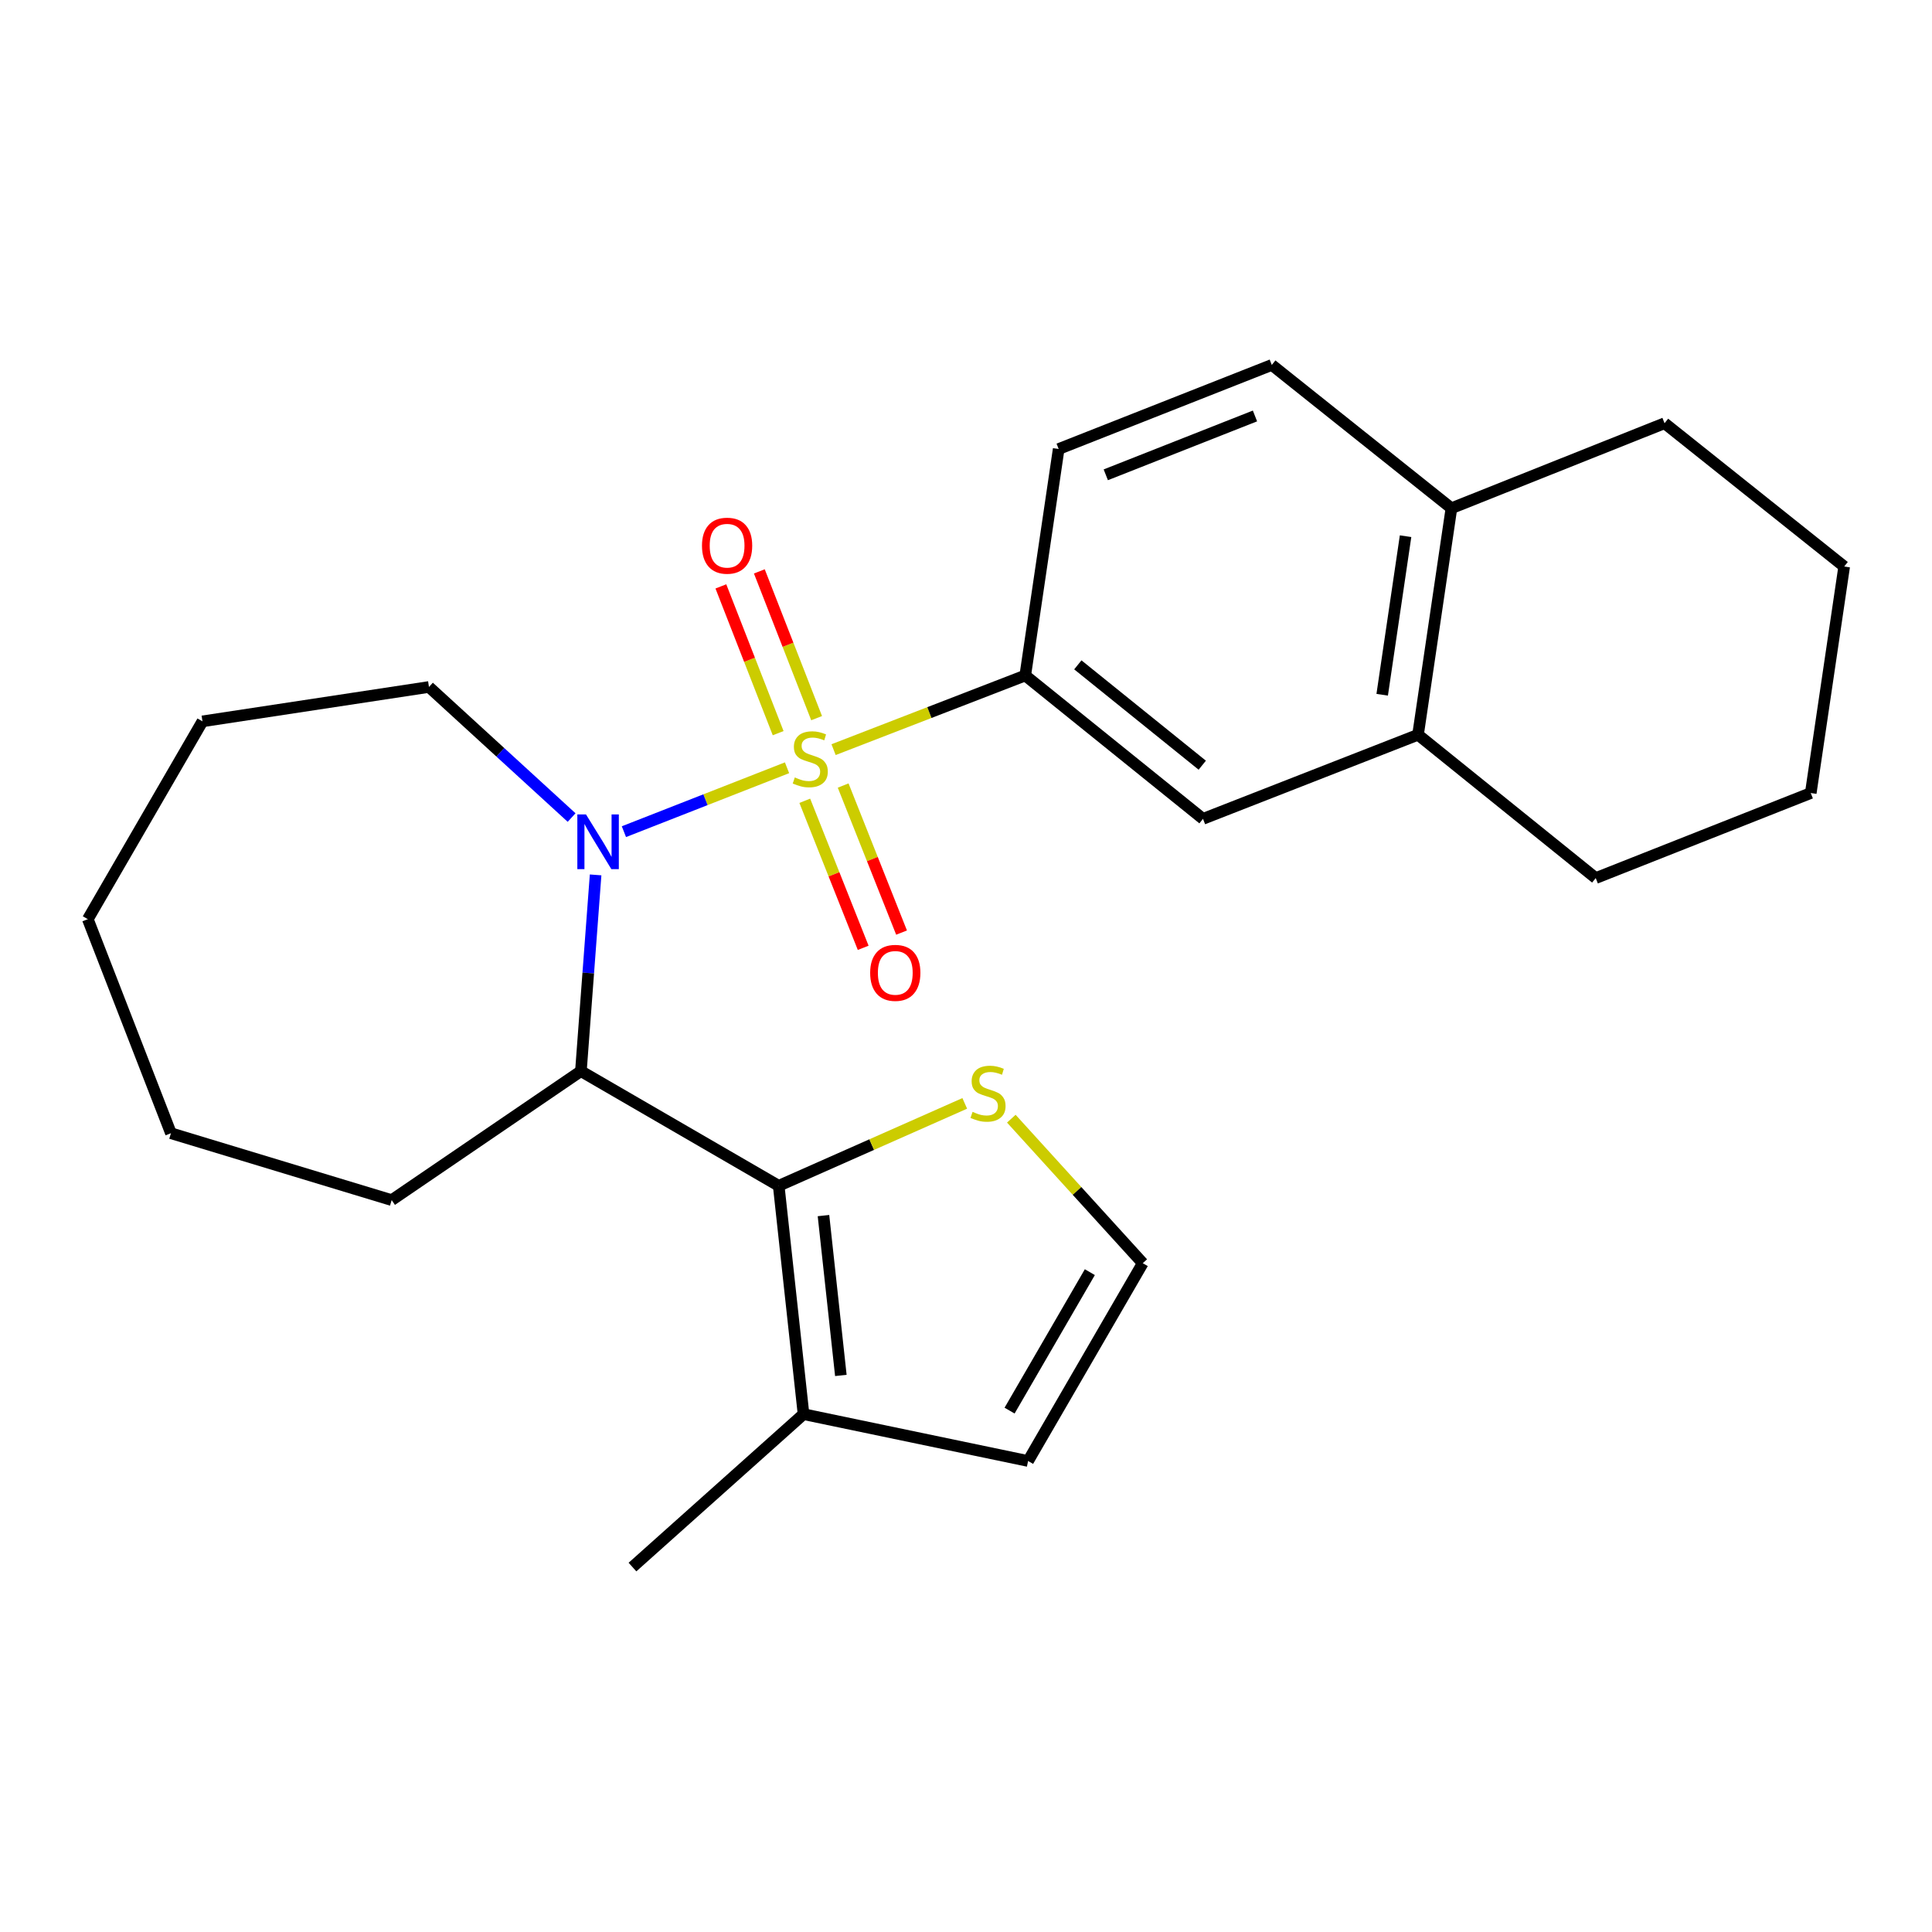 <?xml version='1.0' encoding='iso-8859-1'?>
<svg version='1.1' baseProfile='full'
              xmlns='http://www.w3.org/2000/svg'
                      xmlns:rdkit='http://www.rdkit.org/xml'
                      xmlns:xlink='http://www.w3.org/1999/xlink'
                  xml:space='preserve'
width='1000px' height='1000px' viewBox='0 0 1000 1000'>
<!-- END OF HEADER -->
<rect style='opacity:1.0;fill:#FFFFFF;stroke:none' width='1000' height='1000' x='0' y='0'> </rect>
<path class='bond-0' d='M 407.365,397.393 L 365.15,413.932' style='fill:none;fill-rule:evenodd;stroke:#CCCC00;stroke-width:6px;stroke-linecap:butt;stroke-linejoin:miter;stroke-opacity:1' />
<path class='bond-0' d='M 365.15,413.932 L 322.935,430.471' style='fill:none;fill-rule:evenodd;stroke:#0000FF;stroke-width:6px;stroke-linecap:butt;stroke-linejoin:miter;stroke-opacity:1' />
<path class='bond-3' d='M 431.457,388.013 L 481.063,368.821' style='fill:none;fill-rule:evenodd;stroke:#CCCC00;stroke-width:6px;stroke-linecap:butt;stroke-linejoin:miter;stroke-opacity:1' />
<path class='bond-3' d='M 481.063,368.821 L 530.668,349.629' style='fill:none;fill-rule:evenodd;stroke:#000000;stroke-width:6px;stroke-linecap:butt;stroke-linejoin:miter;stroke-opacity:1' />
<path class='bond-6' d='M 416.557,414.485 L 431.67,452.538' style='fill:none;fill-rule:evenodd;stroke:#CCCC00;stroke-width:6px;stroke-linecap:butt;stroke-linejoin:miter;stroke-opacity:1' />
<path class='bond-6' d='M 431.67,452.538 L 446.784,490.592' style='fill:none;fill-rule:evenodd;stroke:#FF0000;stroke-width:6px;stroke-linecap:butt;stroke-linejoin:miter;stroke-opacity:1' />
<path class='bond-6' d='M 436.419,406.596 L 451.533,444.649' style='fill:none;fill-rule:evenodd;stroke:#CCCC00;stroke-width:6px;stroke-linecap:butt;stroke-linejoin:miter;stroke-opacity:1' />
<path class='bond-6' d='M 451.533,444.649 L 466.646,482.703' style='fill:none;fill-rule:evenodd;stroke:#FF0000;stroke-width:6px;stroke-linecap:butt;stroke-linejoin:miter;stroke-opacity:1' />
<path class='bond-7' d='M 422.683,371.715 L 407.858,333.73' style='fill:none;fill-rule:evenodd;stroke:#CCCC00;stroke-width:6px;stroke-linecap:butt;stroke-linejoin:miter;stroke-opacity:1' />
<path class='bond-7' d='M 407.858,333.73 L 393.034,295.745' style='fill:none;fill-rule:evenodd;stroke:#FF0000;stroke-width:6px;stroke-linecap:butt;stroke-linejoin:miter;stroke-opacity:1' />
<path class='bond-7' d='M 402.774,379.485 L 387.95,341.5' style='fill:none;fill-rule:evenodd;stroke:#CCCC00;stroke-width:6px;stroke-linecap:butt;stroke-linejoin:miter;stroke-opacity:1' />
<path class='bond-7' d='M 387.95,341.5 L 373.125,303.515' style='fill:none;fill-rule:evenodd;stroke:#FF0000;stroke-width:6px;stroke-linecap:butt;stroke-linejoin:miter;stroke-opacity:1' />
<path class='bond-1' d='M 308.285,452.844 L 304.481,503.629' style='fill:none;fill-rule:evenodd;stroke:#0000FF;stroke-width:6px;stroke-linecap:butt;stroke-linejoin:miter;stroke-opacity:1' />
<path class='bond-1' d='M 304.481,503.629 L 300.676,554.414' style='fill:none;fill-rule:evenodd;stroke:#000000;stroke-width:6px;stroke-linecap:butt;stroke-linejoin:miter;stroke-opacity:1' />
<path class='bond-15' d='M 295.862,423.161 L 258.946,389.369' style='fill:none;fill-rule:evenodd;stroke:#0000FF;stroke-width:6px;stroke-linecap:butt;stroke-linejoin:miter;stroke-opacity:1' />
<path class='bond-15' d='M 258.946,389.369 L 222.03,355.577' style='fill:none;fill-rule:evenodd;stroke:#000000;stroke-width:6px;stroke-linecap:butt;stroke-linejoin:miter;stroke-opacity:1' />
<path class='bond-2' d='M 300.676,554.414 L 403.057,613.767' style='fill:none;fill-rule:evenodd;stroke:#000000;stroke-width:6px;stroke-linecap:butt;stroke-linejoin:miter;stroke-opacity:1' />
<path class='bond-16' d='M 300.676,554.414 L 202.736,621.176' style='fill:none;fill-rule:evenodd;stroke:#000000;stroke-width:6px;stroke-linecap:butt;stroke-linejoin:miter;stroke-opacity:1' />
<path class='bond-4' d='M 403.057,613.767 L 415.904,731.963' style='fill:none;fill-rule:evenodd;stroke:#000000;stroke-width:6px;stroke-linecap:butt;stroke-linejoin:miter;stroke-opacity:1' />
<path class='bond-4' d='M 426.23,629.187 L 435.223,711.924' style='fill:none;fill-rule:evenodd;stroke:#000000;stroke-width:6px;stroke-linecap:butt;stroke-linejoin:miter;stroke-opacity:1' />
<path class='bond-5' d='M 403.057,613.767 L 451.206,592.439' style='fill:none;fill-rule:evenodd;stroke:#000000;stroke-width:6px;stroke-linecap:butt;stroke-linejoin:miter;stroke-opacity:1' />
<path class='bond-5' d='M 451.206,592.439 L 499.356,571.111' style='fill:none;fill-rule:evenodd;stroke:#CCCC00;stroke-width:6px;stroke-linecap:butt;stroke-linejoin:miter;stroke-opacity:1' />
<path class='bond-8' d='M 530.668,349.629 L 622.672,423.835' style='fill:none;fill-rule:evenodd;stroke:#000000;stroke-width:6px;stroke-linecap:butt;stroke-linejoin:miter;stroke-opacity:1' />
<path class='bond-8' d='M 557.885,344.125 L 622.288,396.069' style='fill:none;fill-rule:evenodd;stroke:#000000;stroke-width:6px;stroke-linecap:butt;stroke-linejoin:miter;stroke-opacity:1' />
<path class='bond-13' d='M 530.668,349.629 L 547.967,232.407' style='fill:none;fill-rule:evenodd;stroke:#000000;stroke-width:6px;stroke-linecap:butt;stroke-linejoin:miter;stroke-opacity:1' />
<path class='bond-11' d='M 415.904,731.963 L 532.14,756.207' style='fill:none;fill-rule:evenodd;stroke:#000000;stroke-width:6px;stroke-linecap:butt;stroke-linejoin:miter;stroke-opacity:1' />
<path class='bond-17' d='M 415.904,731.963 L 327.367,811.108' style='fill:none;fill-rule:evenodd;stroke:#000000;stroke-width:6px;stroke-linecap:butt;stroke-linejoin:miter;stroke-opacity:1' />
<path class='bond-10' d='M 523.454,579.029 L 557.474,616.428' style='fill:none;fill-rule:evenodd;stroke:#CCCC00;stroke-width:6px;stroke-linecap:butt;stroke-linejoin:miter;stroke-opacity:1' />
<path class='bond-10' d='M 557.474,616.428 L 591.493,653.826' style='fill:none;fill-rule:evenodd;stroke:#000000;stroke-width:6px;stroke-linecap:butt;stroke-linejoin:miter;stroke-opacity:1' />
<path class='bond-9' d='M 622.672,423.835 L 733.969,380.308' style='fill:none;fill-rule:evenodd;stroke:#000000;stroke-width:6px;stroke-linecap:butt;stroke-linejoin:miter;stroke-opacity:1' />
<path class='bond-18' d='M 733.969,380.308 L 825.949,454.491' style='fill:none;fill-rule:evenodd;stroke:#000000;stroke-width:6px;stroke-linecap:butt;stroke-linejoin:miter;stroke-opacity:1' />
<path class='bond-25' d='M 733.969,380.308 L 751.256,263.063' style='fill:none;fill-rule:evenodd;stroke:#000000;stroke-width:6px;stroke-linecap:butt;stroke-linejoin:miter;stroke-opacity:1' />
<path class='bond-25' d='M 715.419,359.604 L 727.52,277.532' style='fill:none;fill-rule:evenodd;stroke:#000000;stroke-width:6px;stroke-linecap:butt;stroke-linejoin:miter;stroke-opacity:1' />
<path class='bond-27' d='M 591.493,653.826 L 532.14,756.207' style='fill:none;fill-rule:evenodd;stroke:#000000;stroke-width:6px;stroke-linecap:butt;stroke-linejoin:miter;stroke-opacity:1' />
<path class='bond-27' d='M 564.101,658.465 L 522.554,730.131' style='fill:none;fill-rule:evenodd;stroke:#000000;stroke-width:6px;stroke-linecap:butt;stroke-linejoin:miter;stroke-opacity:1' />
<path class='bond-12' d='M 751.256,263.063 L 658.279,188.892' style='fill:none;fill-rule:evenodd;stroke:#000000;stroke-width:6px;stroke-linecap:butt;stroke-linejoin:miter;stroke-opacity:1' />
<path class='bond-19' d='M 751.256,263.063 L 861.568,219.061' style='fill:none;fill-rule:evenodd;stroke:#000000;stroke-width:6px;stroke-linecap:butt;stroke-linejoin:miter;stroke-opacity:1' />
<path class='bond-14' d='M 547.967,232.407 L 658.279,188.892' style='fill:none;fill-rule:evenodd;stroke:#000000;stroke-width:6px;stroke-linecap:butt;stroke-linejoin:miter;stroke-opacity:1' />
<path class='bond-14' d='M 572.356,245.76 L 649.574,215.3' style='fill:none;fill-rule:evenodd;stroke:#000000;stroke-width:6px;stroke-linecap:butt;stroke-linejoin:miter;stroke-opacity:1' />
<path class='bond-20' d='M 222.03,355.577 L 104.796,373.375' style='fill:none;fill-rule:evenodd;stroke:#000000;stroke-width:6px;stroke-linecap:butt;stroke-linejoin:miter;stroke-opacity:1' />
<path class='bond-21' d='M 202.736,621.176 L 88.482,586.554' style='fill:none;fill-rule:evenodd;stroke:#000000;stroke-width:6px;stroke-linecap:butt;stroke-linejoin:miter;stroke-opacity:1' />
<path class='bond-22' d='M 825.949,454.491 L 937.247,410.478' style='fill:none;fill-rule:evenodd;stroke:#000000;stroke-width:6px;stroke-linecap:butt;stroke-linejoin:miter;stroke-opacity:1' />
<path class='bond-23' d='M 861.568,219.061 L 954.545,293.232' style='fill:none;fill-rule:evenodd;stroke:#000000;stroke-width:6px;stroke-linecap:butt;stroke-linejoin:miter;stroke-opacity:1' />
<path class='bond-24' d='M 104.796,373.375 L 45.455,475.767' style='fill:none;fill-rule:evenodd;stroke:#000000;stroke-width:6px;stroke-linecap:butt;stroke-linejoin:miter;stroke-opacity:1' />
<path class='bond-26' d='M 88.482,586.554 L 45.455,475.767' style='fill:none;fill-rule:evenodd;stroke:#000000;stroke-width:6px;stroke-linecap:butt;stroke-linejoin:miter;stroke-opacity:1' />
<path class='bond-28' d='M 937.247,410.478 L 954.545,293.232' style='fill:none;fill-rule:evenodd;stroke:#000000;stroke-width:6px;stroke-linecap:butt;stroke-linejoin:miter;stroke-opacity:1' />
<path  class='atom-0' d='M 411.394 402.4
Q 411.714 402.52, 413.034 403.08
Q 414.354 403.64, 415.794 404
Q 417.274 404.32, 418.714 404.32
Q 421.394 404.32, 422.954 403.04
Q 424.514 401.72, 424.514 399.44
Q 424.514 397.88, 423.714 396.92
Q 422.954 395.96, 421.754 395.44
Q 420.554 394.92, 418.554 394.32
Q 416.034 393.56, 414.514 392.84
Q 413.034 392.12, 411.954 390.6
Q 410.914 389.08, 410.914 386.52
Q 410.914 382.96, 413.314 380.76
Q 415.754 378.56, 420.554 378.56
Q 423.834 378.56, 427.554 380.12
L 426.634 383.2
Q 423.234 381.8, 420.674 381.8
Q 417.914 381.8, 416.394 382.96
Q 414.874 384.08, 414.914 386.04
Q 414.914 387.56, 415.674 388.48
Q 416.474 389.4, 417.594 389.92
Q 418.754 390.44, 420.674 391.04
Q 423.234 391.84, 424.754 392.64
Q 426.274 393.44, 427.354 395.08
Q 428.474 396.68, 428.474 399.44
Q 428.474 403.36, 425.834 405.48
Q 423.234 407.56, 418.874 407.56
Q 416.354 407.56, 414.434 407
Q 412.554 406.48, 410.314 405.56
L 411.394 402.4
' fill='#CCCC00'/>
<path  class='atom-1' d='M 303.309 421.548
L 312.589 436.548
Q 313.509 438.028, 314.989 440.708
Q 316.469 443.388, 316.549 443.548
L 316.549 421.548
L 320.309 421.548
L 320.309 449.868
L 316.429 449.868
L 306.469 433.468
Q 305.309 431.548, 304.069 429.348
Q 302.869 427.148, 302.509 426.468
L 302.509 449.868
L 298.829 449.868
L 298.829 421.548
L 303.309 421.548
' fill='#0000FF'/>
<path  class='atom-6' d='M 503.398 575.496
Q 503.718 575.616, 505.038 576.176
Q 506.358 576.736, 507.798 577.096
Q 509.278 577.416, 510.718 577.416
Q 513.398 577.416, 514.958 576.136
Q 516.518 574.816, 516.518 572.536
Q 516.518 570.976, 515.718 570.016
Q 514.958 569.056, 513.758 568.536
Q 512.558 568.016, 510.558 567.416
Q 508.038 566.656, 506.518 565.936
Q 505.038 565.216, 503.958 563.696
Q 502.918 562.176, 502.918 559.616
Q 502.918 556.056, 505.318 553.856
Q 507.758 551.656, 512.558 551.656
Q 515.838 551.656, 519.558 553.216
L 518.638 556.296
Q 515.238 554.896, 512.678 554.896
Q 509.918 554.896, 508.398 556.056
Q 506.878 557.176, 506.918 559.136
Q 506.918 560.656, 507.678 561.576
Q 508.478 562.496, 509.598 563.016
Q 510.758 563.536, 512.678 564.136
Q 515.238 564.936, 516.758 565.736
Q 518.278 566.536, 519.358 568.176
Q 520.478 569.776, 520.478 572.536
Q 520.478 576.456, 517.838 578.576
Q 515.238 580.656, 510.878 580.656
Q 508.358 580.656, 506.438 580.096
Q 504.558 579.576, 502.318 578.656
L 503.398 575.496
' fill='#CCCC00'/>
<path  class='atom-7' d='M 450.396 503.547
Q 450.396 496.747, 453.756 492.947
Q 457.116 489.147, 463.396 489.147
Q 469.676 489.147, 473.036 492.947
Q 476.396 496.747, 476.396 503.547
Q 476.396 510.427, 472.996 514.347
Q 469.596 518.227, 463.396 518.227
Q 457.156 518.227, 453.756 514.347
Q 450.396 510.467, 450.396 503.547
M 463.396 515.027
Q 467.716 515.027, 470.036 512.147
Q 472.396 509.227, 472.396 503.547
Q 472.396 497.987, 470.036 495.187
Q 467.716 492.347, 463.396 492.347
Q 459.076 492.347, 456.716 495.147
Q 454.396 497.947, 454.396 503.547
Q 454.396 509.267, 456.716 512.147
Q 459.076 515.027, 463.396 515.027
' fill='#FF0000'/>
<path  class='atom-8' d='M 363.343 282.448
Q 363.343 275.648, 366.703 271.848
Q 370.063 268.048, 376.343 268.048
Q 382.623 268.048, 385.983 271.848
Q 389.343 275.648, 389.343 282.448
Q 389.343 289.328, 385.943 293.248
Q 382.543 297.128, 376.343 297.128
Q 370.103 297.128, 366.703 293.248
Q 363.343 289.368, 363.343 282.448
M 376.343 293.928
Q 380.663 293.928, 382.983 291.048
Q 385.343 288.128, 385.343 282.448
Q 385.343 276.888, 382.983 274.088
Q 380.663 271.248, 376.343 271.248
Q 372.023 271.248, 369.663 274.048
Q 367.343 276.848, 367.343 282.448
Q 367.343 288.168, 369.663 291.048
Q 372.023 293.928, 376.343 293.928
' fill='#FF0000'/>
</svg>

